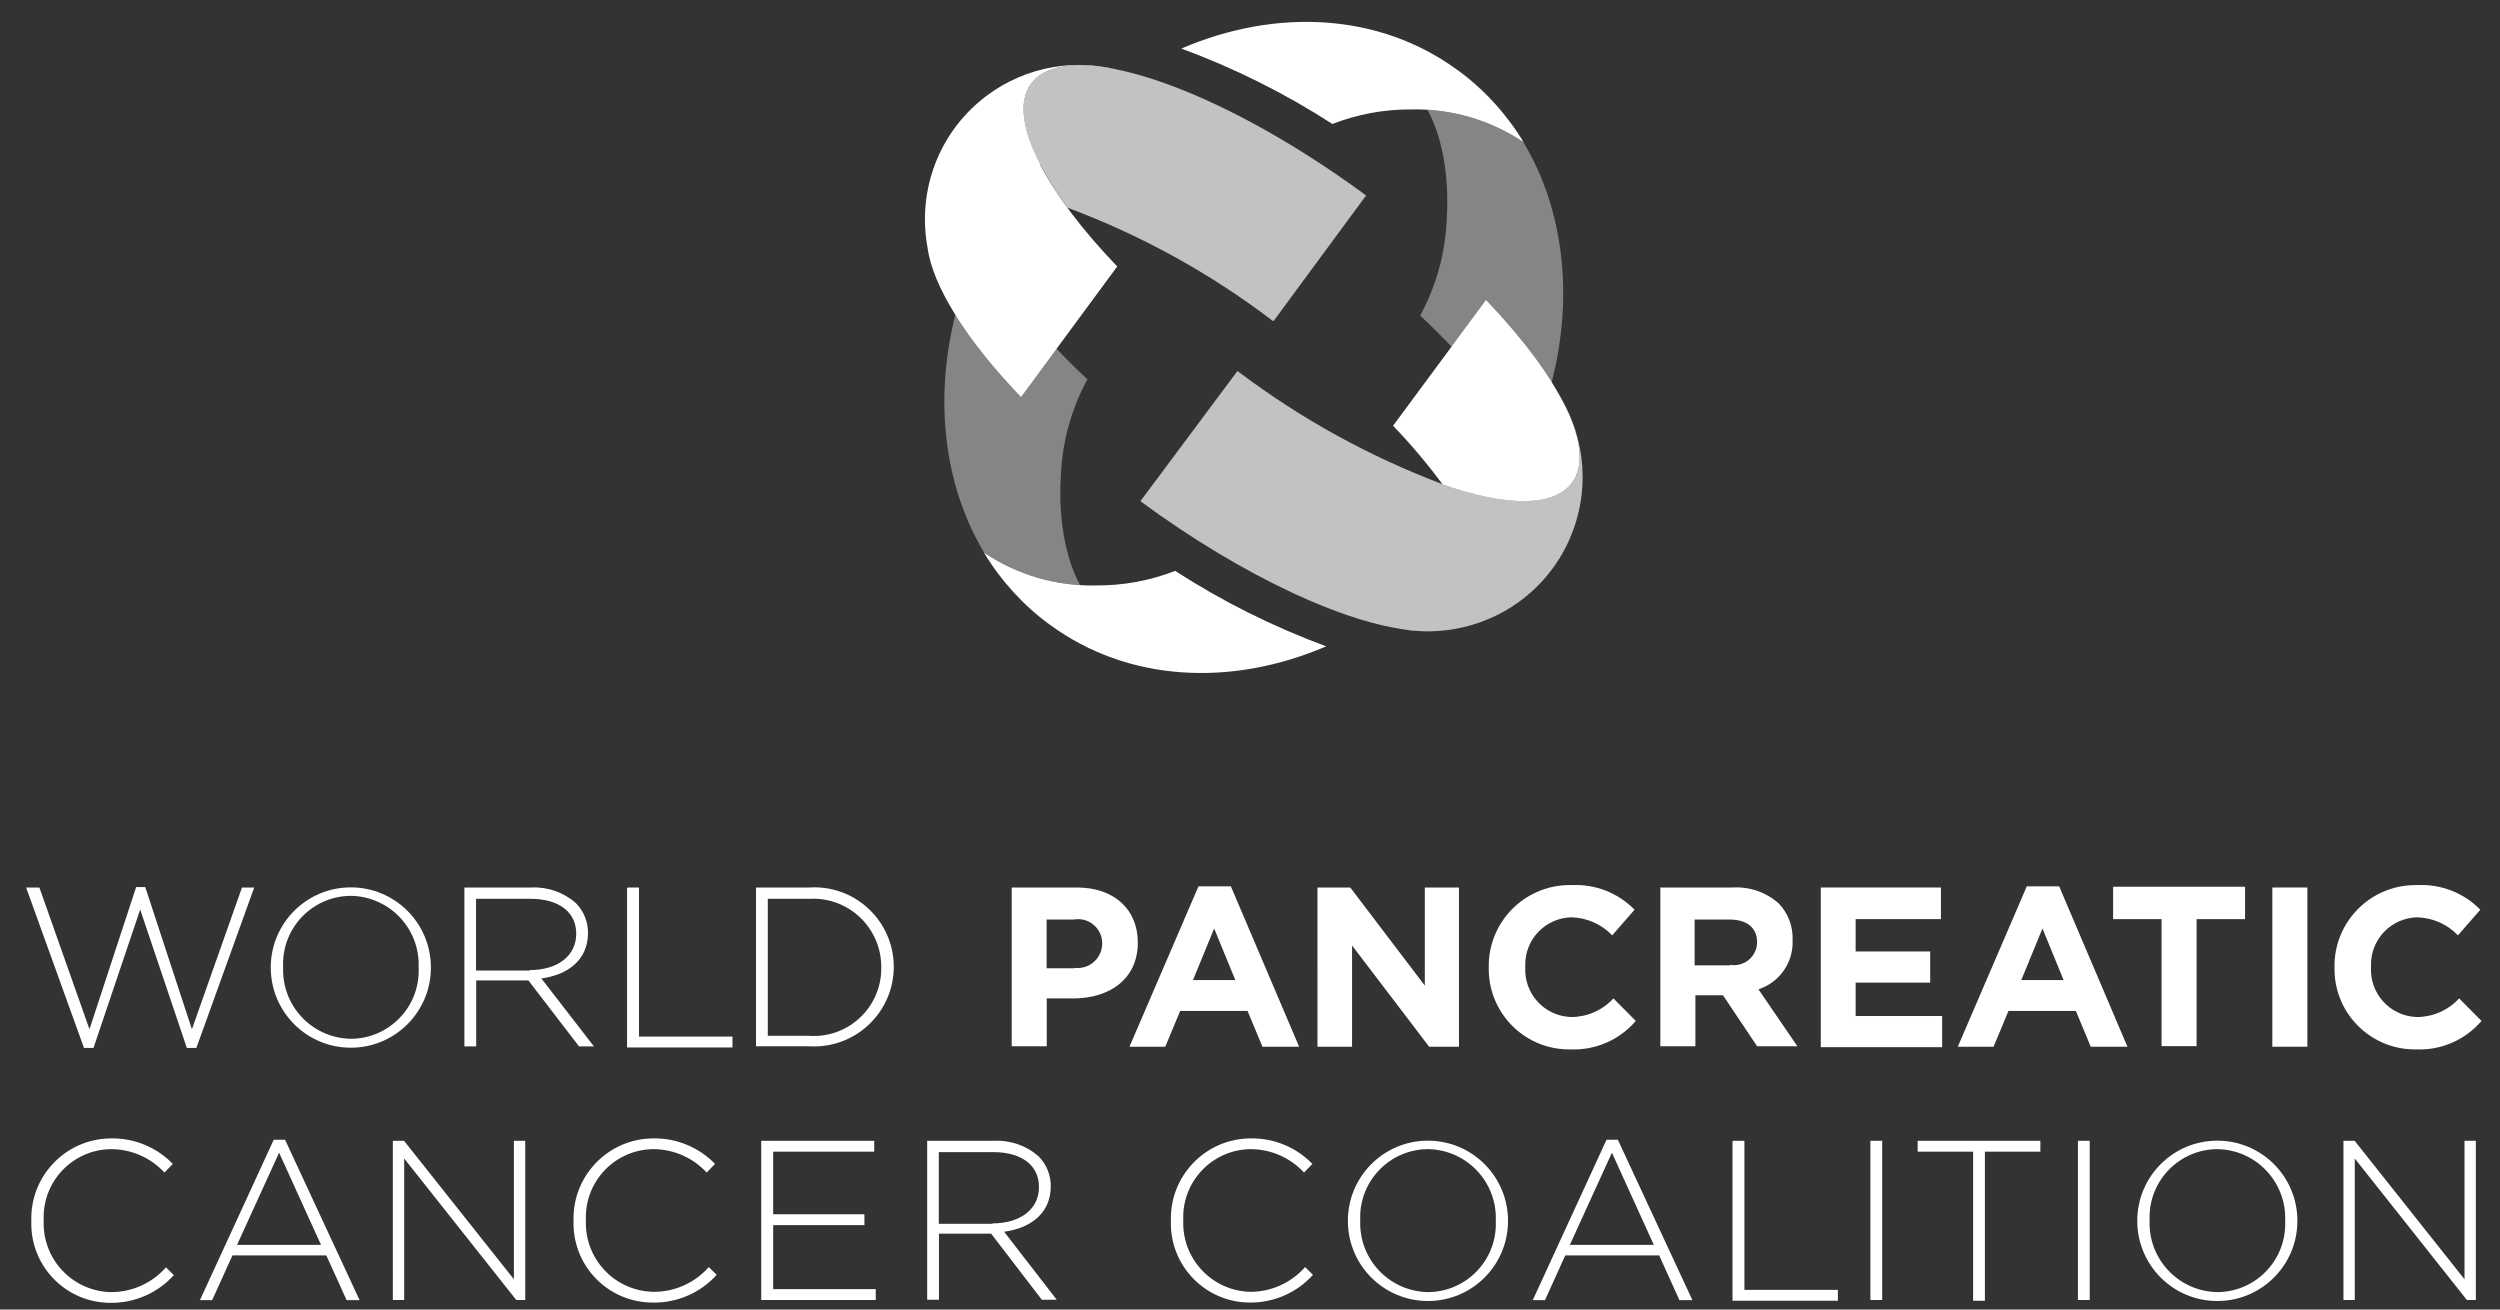 <?xml version="1.0" encoding="utf-8"?>
<!-- Generator: Adobe Illustrator 16.0.4, SVG Export Plug-In . SVG Version: 6.00 Build 0)  -->
<!DOCTYPE svg PUBLIC "-//W3C//DTD SVG 1.1//EN" "http://www.w3.org/Graphics/SVG/1.1/DTD/svg11.dtd">
<svg version="1.1" id="Base_Art" xmlns="http://www.w3.org/2000/svg" xmlns:xlink="http://www.w3.org/1999/xlink" x="0px" y="0px"
	 width="168px" height="88px" viewBox="27.91 -22.195 168 88" enable-background="new 27.91 -22.195 168 88" xml:space="preserve">
<rect x="27.91" y="-22.195" width="168" height="88" fill="#333333" stroke="none"/>
<title>wpcc_logo</title>
<g>
	<path fill="#FFFFFF" d="M95.896,37.445h4.379c2.554,0,4.097,1.513,4.097,3.696l0,0c0,2.475-1.923,3.757-4.328,3.757h-1.793v3.216
		h-2.354V37.414V37.445z M100.114,42.844c0.905,0.117,1.733-0.523,1.851-1.428c0.008-0.064,0.013-0.129,0.013-0.195l0,0
		c0.015-0.896-0.7-1.634-1.596-1.648c-0.106-0.002-0.214,0.007-0.317,0.026h-1.823v3.275h1.863L100.114,42.844z"/>
	<path fill="#FFFFFF" d="M108.449,37.365h2.174l4.588,10.779h-2.464l-1.002-2.403h-4.527l-1.002,2.403h-2.405L108.449,37.365z
		 M110.924,43.666l-1.422-3.467l-1.423,3.467H110.924z"/>
	<path fill="#FFFFFF" d="M116.474,37.445h2.174l5.009,6.593v-6.593h2.295v10.699h-2.004l-5.18-6.802v6.802h-2.324V37.445H116.474z"
		/>
	<path fill="#FFFFFF" d="M127.955,42.824L127.955,42.824c-0.057-3.004,2.333-5.484,5.337-5.541c0.081-0.001,0.162-0.001,0.243,0.001
		c1.578-0.077,3.113,0.524,4.218,1.653l-1.503,1.723c-0.718-0.748-1.699-1.183-2.734-1.212c-1.754,0.036-3.146,1.487-3.109,3.241
		c0.001,0.031,0.002,0.062,0.003,0.095l0,0c-0.104,1.751,1.229,3.255,2.979,3.36c0.043,0.004,0.086,0.006,0.128,0.006
		c1.071-0.01,2.091-0.463,2.814-1.253l1.503,1.514c-1.091,1.277-2.709,1.983-4.388,1.913c-2.981,0.051-5.44-2.326-5.491-5.309
		C127.953,42.953,127.953,42.889,127.955,42.824z"/>
	<path fill="#FFFFFF" d="M139.446,37.445h4.889c1.142-0.071,2.264,0.317,3.116,1.082c0.624,0.657,0.957,1.538,0.921,2.444l0,0
		c0.069,1.496-0.87,2.854-2.294,3.316l2.614,3.826h-2.704l-2.294-3.426h-1.854v3.426h-2.354V37.414L139.446,37.445z M144.184,42.644
		c0.846,0.139,1.645-0.436,1.783-1.282c0.013-0.076,0.02-0.153,0.021-0.23l0,0c0-1.002-0.701-1.533-1.854-1.533h-2.345v3.076h2.385
		L144.184,42.644z"/>
	<path fill="#FFFFFF" d="M150.265,37.445h8.075v2.124h-5.731v2.174h5.01v2.094h-5.01v2.244h5.812v2.094h-8.155V37.475V37.445z"/>
	<path fill="#FFFFFF" d="M164.111,37.365h2.174l4.589,10.779h-2.465l-1.002-2.403h-4.528l-1.002,2.403h-2.404L164.111,37.365z
		 M166.585,43.666l-1.422-3.467l-1.423,3.467H166.585L166.585,43.666z"/>
	<path fill="#FFFFFF" d="M173.168,39.569h-3.256v-2.174h8.865v2.174h-3.256v8.535h-2.354V39.569z"/>
	<path fill="#FFFFFF" d="M180.611,37.445h2.354v10.699h-2.354V37.445z"/>
	<path fill="#FFFFFF" d="M184.789,42.824L184.789,42.824c-0.057-3.004,2.333-5.484,5.337-5.541c0.081-0.001,0.162-0.001,0.243,0.001
		c1.577-0.077,3.113,0.524,4.218,1.653l-1.503,1.723c-0.717-0.748-1.699-1.183-2.735-1.212c-1.753,0.036-3.146,1.487-3.109,3.241
		c0.001,0.031,0.002,0.062,0.004,0.095l0,0c-0.105,1.751,1.228,3.255,2.979,3.36c0.042,0.004,0.084,0.006,0.126,0.006
		c1.071-0.01,2.091-0.463,2.815-1.253l1.503,1.514c-1.091,1.277-2.709,1.983-4.388,1.913c-2.982,0.051-5.439-2.326-5.49-5.309
		C184.788,42.953,184.788,42.889,184.789,42.824z"/>
	<path fill="#FFFFFF" d="M29.665,37.445h0.891l3.367,9.527l3.136-9.558h0.611l3.136,9.558l3.365-9.527h0.822l-3.887,10.779h-0.641
		l-3.135-9.297l-3.136,9.297h-0.641L29.665,37.445z"/>
	<path fill="#FFFFFF" d="M46.105,42.824L46.105,42.824c-0.004-2.971,2.401-5.383,5.373-5.387c2.971-0.004,5.384,2.4,5.388,5.372
		c0,0.005,0,0.01,0,0.015l0,0c0.004,2.971-2.402,5.383-5.373,5.387s-5.383-2.402-5.387-5.373
		C46.105,42.834,46.105,42.829,46.105,42.824z M56.043,42.824L56.043,42.824c0.105-2.555-1.879-4.709-4.434-4.815
		c-0.045-0.002-0.09-0.003-0.135-0.004c-2.528,0.02-4.562,2.085-4.542,4.614c0,0.059,0.002,0.116,0.005,0.175l0,0
		c-0.106,2.555,1.879,4.71,4.434,4.815c0.044,0.002,0.089,0.003,0.134,0.004c2.529-0.02,4.563-2.086,4.543-4.613
		C56.047,42.942,56.046,42.883,56.043,42.824z"/>
	<path fill="#FFFFFF" d="M59.108,37.445h4.499c1.101-0.056,2.18,0.321,3.005,1.052c0.525,0.534,0.818,1.256,0.812,2.004l0,0
		c0,1.793-1.333,2.815-3.136,3.055l3.536,4.569h-1.002l-3.406-4.438H59.91v4.438h-0.792V37.425L59.108,37.445z M63.517,42.994
		c1.793,0,3.116-0.901,3.116-2.444l0,0c0-1.433-1.132-2.345-3.076-2.345H59.9v4.82h3.607L63.517,42.994z"/>
	<path fill="#FFFFFF" d="M70.088,37.445h0.762v10.019h6.281v0.73h-7.083V37.494L70.088,37.445z"/>
	<path fill="#FFFFFF" d="M78.714,37.445h3.567c2.942-0.194,5.485,2.035,5.678,4.978c0.009,0.113,0.013,0.229,0.013,0.342l0,0
		c0,2.961-2.4,5.36-5.36,5.36c-0.11,0-0.221-0.003-0.331-0.01h-3.567v-10.7V37.445z M79.506,38.176v9.236h2.765
		c2.501,0.178,4.671-1.705,4.849-4.205c0.009-0.127,0.013-0.256,0.011-0.383l0,0c0.026-2.529-2.001-4.6-4.53-4.627
		c-0.109-0.002-0.219,0.002-0.33,0.008h-2.765V38.176z"/>
	<path fill="#FFFFFF" d="M30.015,59.846L30.015,59.846c-0.088-2.971,2.248-5.449,5.218-5.538c0.044-0.001,0.088-0.002,0.133-0.002
		c1.563-0.03,3.069,0.59,4.157,1.713L38.962,56.6c-0.931-1.005-2.239-1.575-3.607-1.573c-2.528,0.036-4.548,2.115-4.512,4.644
		c0,0.049,0.002,0.097,0.004,0.146l0,0c-0.11,2.548,1.865,4.704,4.414,4.815c0.038,0.001,0.076,0.003,0.115,0.003
		c1.411,0.003,2.754-0.604,3.687-1.663l0.531,0.521c-1.084,1.201-2.631,1.88-4.248,1.863c-2.938,0.007-5.326-2.368-5.333-5.307
		C30.012,59.981,30.013,59.913,30.015,59.846z"/>
	<path fill="#FFFFFF" d="M46.305,54.396h0.761l5.009,10.779h-0.872l-1.363-3.006H43.53l-1.363,3.006h-0.822L46.305,54.396z
		 M49.481,61.458l-2.815-6.191l-2.826,6.191H49.481L49.481,61.458z"/>
	<path fill="#FFFFFF" d="M54.309,54.466h0.751l7.384,9.307v-9.307h0.762v10.699h-0.602l-7.533-9.508v9.508h-0.762V54.466z"/>
	<path fill="#FFFFFF" d="M66.452,59.846L66.452,59.846c-0.088-2.971,2.247-5.449,5.217-5.538c0.044-0.001,0.088-0.002,0.133-0.002
		c1.563-0.03,3.069,0.59,4.157,1.713L75.399,56.6c-0.93-1.005-2.238-1.575-3.607-1.573c-2.528,0.036-4.548,2.115-4.512,4.644
		c0,0.049,0.002,0.097,0.004,0.146l0,0c-0.1,2.549,1.885,4.695,4.435,4.795c0.044,0.002,0.089,0.003,0.134,0.004
		c1.411,0.002,2.754-0.604,3.687-1.663l0.531,0.521c-1.084,1.202-2.631,1.88-4.248,1.863c-2.938,0.029-5.343-2.328-5.372-5.267
		C66.449,59.994,66.45,59.92,66.452,59.846z"/>
	<path fill="#FFFFFF" d="M79.045,54.466h7.614v0.73h-6.792v4.208h6.132v0.731h-6.132v4.298h6.893v0.731h-7.695V54.466H79.045z"/>
	<path fill="#FFFFFF" d="M90.206,54.466h4.498c1.101-0.056,2.18,0.322,3.006,1.052c0.525,0.534,0.817,1.254,0.812,2.004l0,0
		c0,1.793-1.332,2.814-3.136,3.055l3.536,4.569H97.92l-3.405-4.438h-3.507v4.438h-0.791v-10.7L90.206,54.466z M94.614,60.016
		c1.793,0,3.116-0.901,3.116-2.444l0,0c0-1.433-1.132-2.345-3.076-2.345h-3.657v4.819h3.607L94.614,60.016z"/>
	<path fill="#FFFFFF" d="M106.595,59.846L106.595,59.846c-0.089-2.971,2.248-5.449,5.217-5.538c0.045-0.001,0.089-0.002,0.133-0.002
		c1.563-0.03,3.069,0.59,4.158,1.713l-0.562,0.581c-0.931-1.005-2.237-1.575-3.606-1.573c-2.528,0.036-4.549,2.115-4.513,4.644
		c0.001,0.049,0.002,0.097,0.005,0.146l0,0c-0.101,2.549,1.884,4.696,4.433,4.797c0.021,0.001,0.043,0.001,0.065,0.002
		c1.411,0.002,2.754-0.604,3.687-1.663l0.531,0.521c-1.084,1.202-2.631,1.88-4.248,1.863c-2.938-0.01-5.312-2.398-5.303-5.337
		C106.593,59.948,106.594,59.897,106.595,59.846z"/>
	<path fill="#FFFFFF" d="M118.488,59.846L118.488,59.846c-0.004-2.972,2.4-5.384,5.372-5.388c2.971-0.004,5.384,2.401,5.388,5.373
		c0,0.005,0,0.01,0,0.015l0,0c0.004,2.972-2.402,5.383-5.373,5.387c-2.972,0.004-5.383-2.401-5.387-5.373
		C118.488,59.855,118.488,59.85,118.488,59.846z M128.426,59.846L128.426,59.846c0.105-2.555-1.879-4.711-4.434-4.815
		c-0.045-0.002-0.09-0.003-0.135-0.004c-2.528,0.02-4.562,2.085-4.543,4.614c0,0.058,0.002,0.116,0.005,0.175l0,0
		c-0.105,2.554,1.88,4.71,4.434,4.815c0.045,0.002,0.09,0.003,0.135,0.003c2.528-0.02,4.562-2.085,4.543-4.613
		C128.429,59.962,128.428,59.904,128.426,59.846z"/>
	<path fill="#FFFFFF" d="M135.869,54.396h0.761l5.01,10.779h-0.872l-1.361-3.006h-6.312l-1.362,3.006h-0.821L135.869,54.396z
		 M139.045,61.458l-2.814-6.191l-2.826,6.191H139.045L139.045,61.458z"/>
	<path fill="#FFFFFF" d="M144.344,54.466h0.791v10.019h6.282v0.73h-7.083V54.516L144.344,54.466z"/>
	<path fill="#FFFFFF" d="M153.601,54.466h0.792v10.699h-0.792V54.466z"/>
	<path fill="#FFFFFF" d="M160.504,55.197h-3.727v-0.73h8.246v0.73h-3.728v10.019h-0.792V55.197z"/>
	<path fill="#FFFFFF" d="M167.547,54.466h0.792v10.699h-0.792V54.466z"/>
	<path fill="#FFFFFF" d="M171.535,59.846L171.535,59.846c-0.004-2.972,2.4-5.384,5.372-5.388c2.971-0.004,5.383,2.401,5.387,5.373
		c0,0.005,0,0.01,0,0.015l0,0c0.004,2.972-2.401,5.383-5.372,5.387c-2.972,0.004-5.383-2.401-5.387-5.373
		C171.535,59.855,171.535,59.85,171.535,59.846z M181.472,59.846L181.472,59.846c0.105-2.555-1.88-4.711-4.434-4.815
		c-0.045-0.002-0.09-0.003-0.135-0.004c-2.528,0.02-4.562,2.085-4.543,4.614c0,0.058,0.002,0.116,0.004,0.175l0,0
		c-0.104,2.554,1.881,4.71,4.435,4.815c0.045,0.002,0.09,0.003,0.135,0.003c2.528-0.02,4.562-2.085,4.542-4.613
		C181.476,59.962,181.474,59.904,181.472,59.846z"/>
	<path fill="#FFFFFF" d="M185.39,54.466h0.751l7.384,9.307v-9.307h0.761v10.699h-0.602l-7.533-9.508v9.508h-0.761V54.466z"/>
</g>
<g>
	<g opacity="0.4">
		<path fill="#FFFFFF" d="M129.387-13.987c0.174,0.233,0.325,0.482,0.486,0.724C129.714-13.506,129.56-13.753,129.387-13.987z"/>
		<path fill="#FFFFFF" d="M129.268-14.134c-0.943-1.249-2.058-2.377-3.358-3.336l-0.021,0.008
			C127.173-16.52,128.307-15.395,129.268-14.134z"/>
		<path fill="#FFFFFF" d="M130.28-12.646c-1.922-1.287-4.146-2.032-6.443-2.171c0.939,1.693,1.477,4.344,1.295,7.3
			c-0.086,2.285-0.696,4.519-1.785,6.529c3.356,3.151,5.876,6.28,7.242,8.925C133.877,0.849,133.715-6.929,130.28-12.646z"/>
	</g>
	<g opacity="0.4">
		<path fill="#FFFFFF" d="M100.495,17.123c-0.938-1.693-1.479-4.35-1.297-7.3c0.084-2.285,0.695-4.519,1.783-6.529
			c-3.355-3.151-5.875-6.28-7.241-8.924c-3.288,7.087-3.126,14.866,0.31,20.583C95.971,16.24,98.198,16.986,100.495,17.123z"/>
		<path fill="#FFFFFF" d="M94.94,16.293c-0.17-0.23-0.32-0.476-0.479-0.715C94.62,15.819,94.77,16.063,94.94,16.293z"/>
		<path fill="#FFFFFF" d="M95.061,16.442c0.943,1.248,2.057,2.375,3.357,3.334l0.021-0.008
			C97.156,18.826,96.022,17.701,95.061,16.442z"/>
	</g>
	<path fill="#FFFFFF" d="M117.449-13.864c1.691-0.659,3.494-0.991,5.311-0.977c2.679-0.061,5.312,0.709,7.535,2.203
		c-1.135-1.884-2.634-3.525-4.407-4.825c-5.273-3.885-12.236-4.201-18.59-1.469C110.858-17.619,114.26-15.92,117.449-13.864z"/>
	<path fill="#FFFFFF" d="M97.842-11.102c-1.22-2.335-1.526-4.275-0.642-5.472c0.919-1.247,2.978-1.51,5.725-0.954
		c-3.164-0.777-6.633-0.059-9.268,2.214c-2.902,2.506-4.07,6.267-3.412,9.784c0.354,2.595,2.631,6.211,6.279,10.012l6.463-8.77
		c-2.33-2.429-4.099-4.77-5.166-6.809L97.842-11.102z"/>
	<path opacity="0.7" fill="#FFFFFF" d="M113.483-0.606l6.228-8.454c-10.04-7.396-20.116-10.76-22.511-7.514
		c-1.227,1.66-0.191,4.737,2.445,8.336c4.93,1.837,9.562,4.388,13.75,7.572L113.483-0.606z"/>
	<path fill="#FFFFFF" d="M106.88,16.169c-1.691,0.659-3.494,0.99-5.311,0.978c-2.679,0.061-5.311-0.709-7.535-2.203
		c1.135,1.884,2.633,3.523,4.407,4.825c5.272,3.885,12.236,4.201,18.589,1.469C113.471,19.926,110.067,18.226,106.88,16.169z"/>
	<path opacity="0.7" fill="#FFFFFF" d="M132.805,4.555c1.318,2.433,1.657,4.453,0.742,5.694c-0.883,1.196-2.825,1.479-5.412,1.002
		v0.003c-0.014-0.002-0.027-0.007-0.041-0.009c-0.429-0.081-0.876-0.183-1.339-0.305c-0.034-0.009-0.067-0.016-0.102-0.025
		c-0.47-0.126-0.954-0.274-1.454-0.441c-0.033-0.011-0.062-0.018-0.096-0.029c0,0,0-0.001-0.001-0.001
		c-0.083-0.028-0.16-0.048-0.243-0.077c-0.008-0.01-0.017-0.02-0.024-0.03c-4.897-1.851-9.509-4.388-13.688-7.542l-0.08-0.058
		l-6.522,8.747c3.472,2.558,6.94,4.618,10.103,6.104c0.086,0.041,0.173,0.083,0.258,0.123c0.365,0.168,0.724,0.328,1.078,0.48
		c0.035,0.016,0.068,0.029,0.104,0.043c1.141,0.486,2.227,0.887,3.249,1.197c0.005,0.002,0.011,0.004,0.017,0.006
		c0.975,0.297,1.887,0.511,2.725,0.639c0.113,0.018,0.226,0.035,0.336,0.05c0.021,0.003,0.043,0.007,0.064,0.009
		c0.099,0.014,0.197,0.033,0.297,0.044c0.043,0.005,0.081,0.004,0.123,0.008c0.049,0.005,0.098,0.005,0.146,0.009
		c0.088,0.008,0.173,0.012,0.26,0.016c0.198,0.012,0.396,0.023,0.595,0.022c0.079-0.001,0.153-0.007,0.229-0.009
		c3.905-0.097,7.593-2.393,9.264-6.206C134.78,10.849,134.458,7.344,132.805,4.555z"/>
	<path fill="#FFFFFF" d="M127.768-2.031l-6.244,8.447c1.197,1.242,2.311,2.563,3.336,3.95c4.215,1.47,7.461,1.543,8.688-0.117
		C135.209,7.995,132.755,3.184,127.768-2.031z"/>
</g>
</svg>
